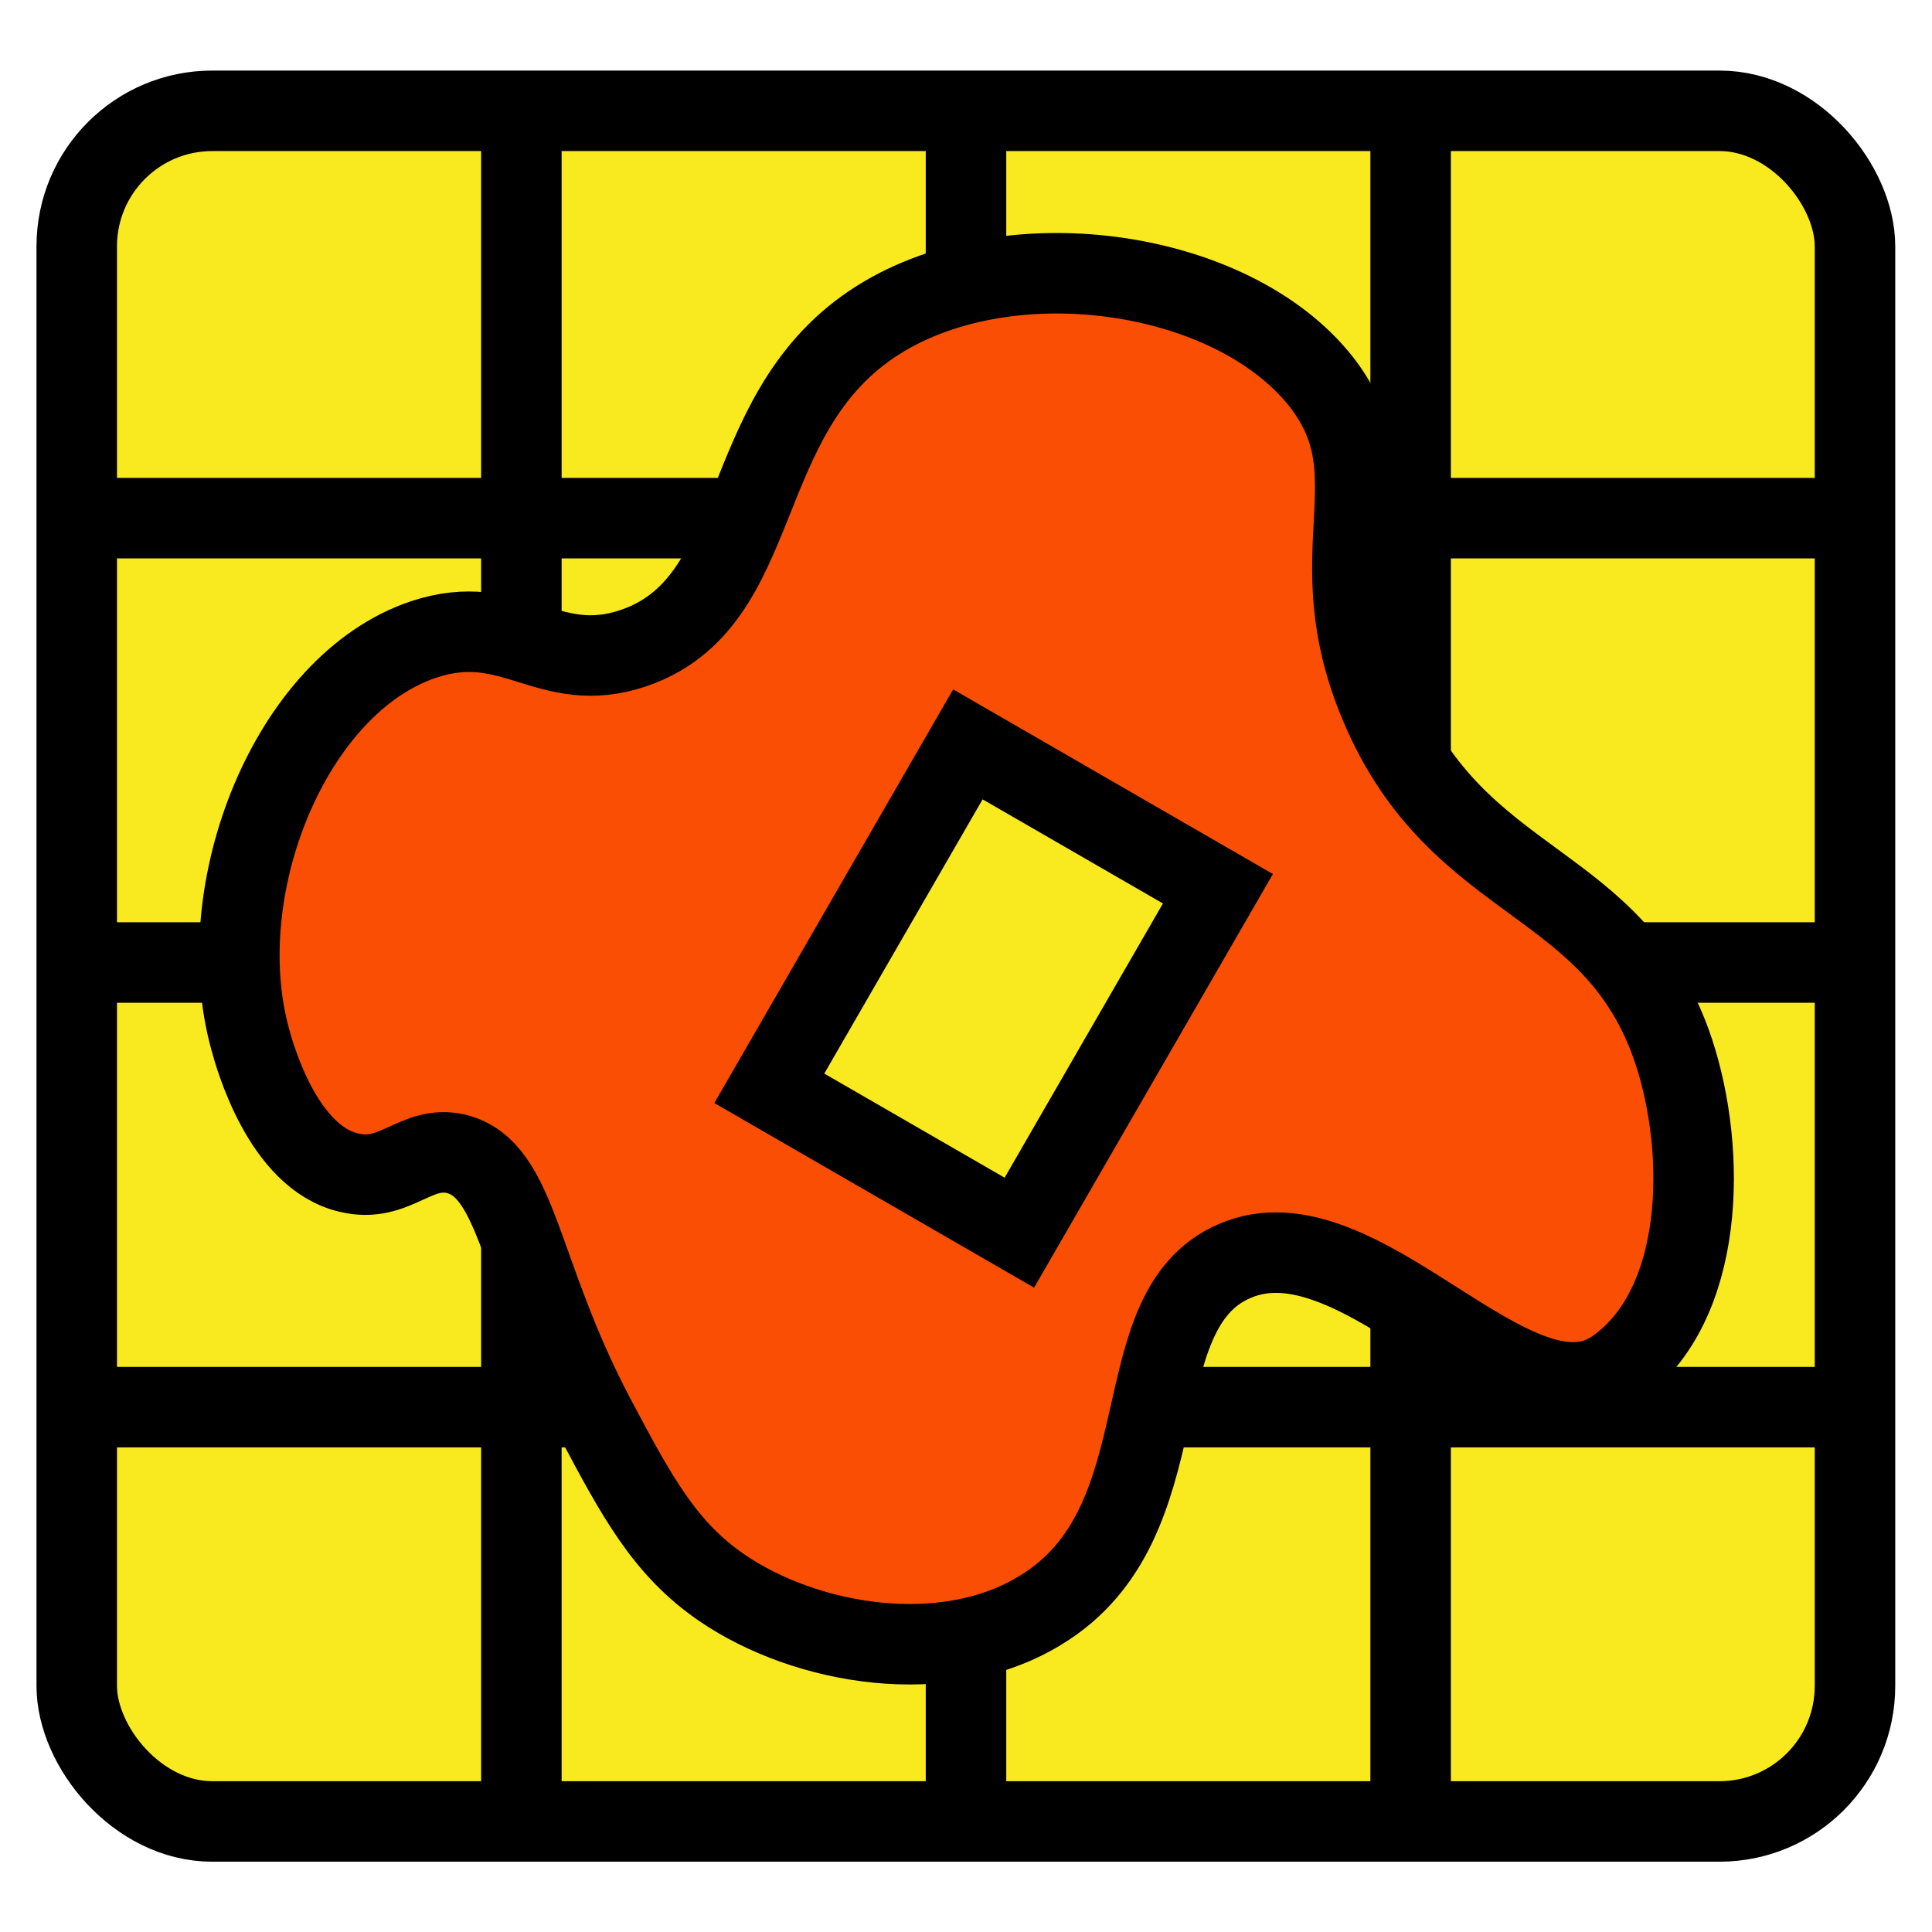 <svg id="Layer_1" data-name="Layer 1" xmlns="http://www.w3.org/2000/svg" viewBox="0 0 72 72"><rect width="72" height="72" fill="none"/><rect x="2.86" y="4.13" width="66.27" height="63.75" rx="5.05" fill="#f9ea20" stroke="#000" stroke-miterlimit="10" stroke-width="3"/><line x1="36" y1="4.13" x2="36" y2="67.87" fill="none" stroke="#000" stroke-miterlimit="10" stroke-width="3"/><line x1="52.57" y1="4.13" x2="52.57" y2="67.87" fill="none" stroke="#000" stroke-miterlimit="10" stroke-width="3"/><line x1="19.43" y1="3.87" x2="19.43" y2="67.62" fill="none" stroke="#000" stroke-miterlimit="10" stroke-width="3"/><line x1="3.04" y1="35.87" x2="69.05" y2="35.87" fill="none" stroke="#000" stroke-miterlimit="10" stroke-width="3"/><line x1="3.04" y1="19.31" x2="69.05" y2="19.31" fill="none" stroke="#000" stroke-miterlimit="10" stroke-width="3"/><line x1="2.78" y1="52.44" x2="68.79" y2="52.44" fill="none" stroke="#000" stroke-miterlimit="10" stroke-width="3"/><path d="M9.33,38.75c-1.56-5.6,1.49-13.26,6.46-14.92,3.31-1.1,4.63,1.39,7.8.33,5-1.68,3.71-8.58,8.9-12.08,4.9-3.3,13.4-2.11,16.75,2.15C52,17.77,49,20.56,51.45,26.32c2.93,6.9,8.73,6.3,10.92,12.85,1.25,3.77,1.18,9.5-2.16,11.85C56.48,53.64,50.69,44.94,46,47c-4.3,1.86-1.83,9.73-7.21,13-3.54,2.19-8.73,1.33-11.89-.83-2.13-1.46-3.17-3.4-4.73-6.34C19.29,47.38,19.34,43.59,17,43c-1.52-.35-2.27,1.12-4,.7C10.55,43.13,9.5,39.38,9.33,38.75Z" fill="#fa4e05" stroke="#000" stroke-miterlimit="10" stroke-width="3"/><rect x="31.65" y="29.44" width="10.76" height="14.8" transform="translate(23.38 -13.58) rotate(30)" fill="#f9ea20" stroke="#000" stroke-miterlimit="10" stroke-width="3"/></svg>
